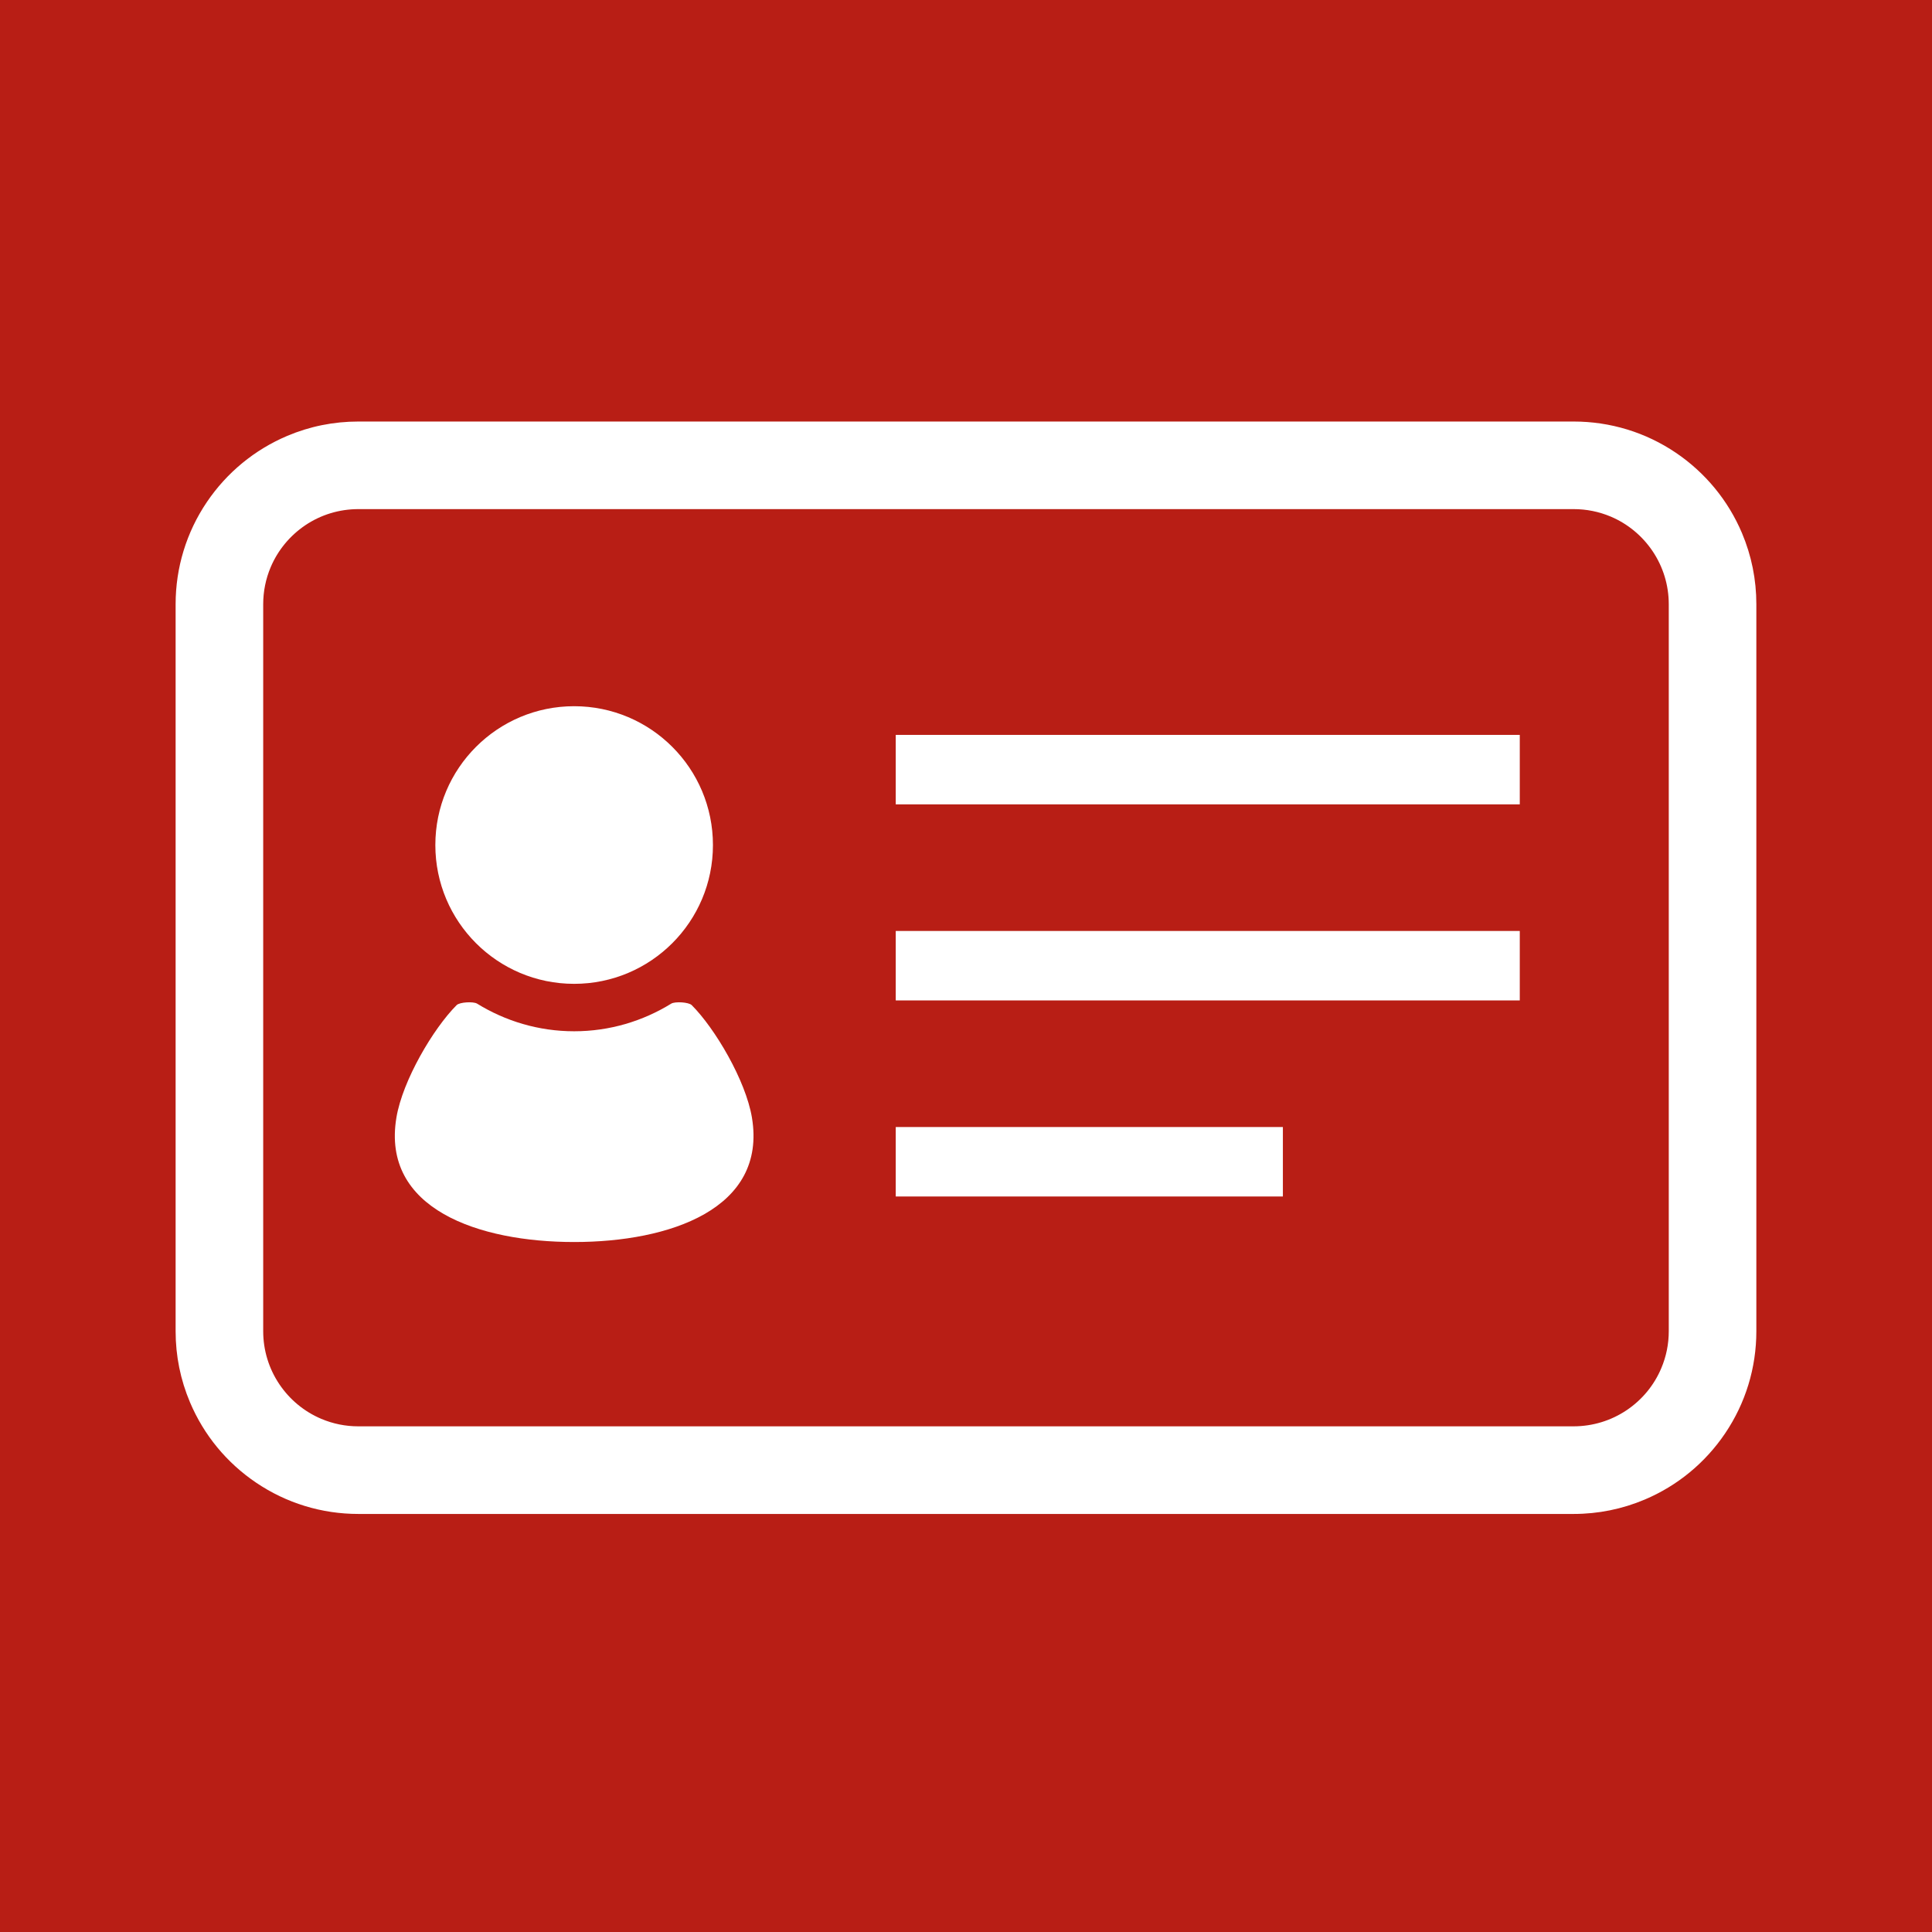 <svg width="60" height="60" viewBox="0 0 60 60" fill="none" xmlns="http://www.w3.org/2000/svg">
<rect width="60" height="60" fill="#B81E15"/>
<path d="M54.099 16.556C53.67 15.542 52.959 14.679 52.044 14.06C51.106 13.426 50.01 13.091 48.87 13.091H11.129C10.363 13.091 9.619 13.241 8.92 13.537C7.905 13.967 7.043 14.677 6.424 15.592C5.789 16.532 5.454 17.629 5.454 18.766V41.341C5.454 42.107 5.604 42.85 5.901 43.551C6.33 44.566 7.04 45.428 7.955 46.046C8.894 46.681 9.991 47.017 11.129 47.017H48.87C49.635 47.017 50.378 46.866 51.079 46.57C52.094 46.141 52.957 45.43 53.575 44.515C54.21 43.576 54.545 42.479 54.545 41.341V18.766C54.545 18 54.395 17.257 54.099 16.556ZM51.825 41.341C51.825 41.74 51.747 42.126 51.593 42.49C51.37 43.02 50.999 43.469 50.521 43.792C50.034 44.12 49.462 44.295 48.87 44.296H11.129C10.73 44.296 10.344 44.218 9.979 44.064C9.451 43.841 9.001 43.47 8.678 42.992C8.349 42.504 8.174 41.933 8.174 41.342V18.766C8.174 18.367 8.252 17.98 8.406 17.615C8.629 17.088 9 16.638 9.478 16.314C9.966 15.985 10.537 15.811 11.129 15.811H48.87C49.269 15.811 49.656 15.889 50.02 16.042C50.548 16.265 50.998 16.636 51.321 17.114C51.65 17.602 51.825 18.173 51.825 18.766V41.341H51.825Z" fill="white"/>
<path d="M17.83 30.554C20.212 30.554 22.141 28.624 22.141 26.244C22.141 23.862 20.212 21.932 17.83 21.932C15.45 21.932 13.52 23.862 13.52 26.244C13.52 28.624 15.45 30.554 17.83 30.554Z" fill="white"/>
<path d="M21.482 31.215C21.388 31.121 20.963 31.098 20.847 31.168C19.968 31.71 18.937 32.027 17.831 32.027C16.725 32.027 15.694 31.71 14.815 31.168C14.699 31.098 14.274 31.121 14.181 31.215C13.457 31.939 12.503 33.554 12.311 34.707C11.837 37.546 14.87 38.572 17.831 38.572C20.792 38.572 23.825 37.546 23.352 34.707C23.159 33.554 22.206 31.939 21.482 31.215Z" fill="white"/>
<path d="M47.198 22.823H27.818V24.98H47.198V22.823Z" fill="white"/>
<path d="M47.198 28.912H27.818V31.069H47.198V28.912Z" fill="white"/>
<path d="M39.841 35.001H27.818V37.158H39.841V35.001Z" fill="white"/>
</svg>
